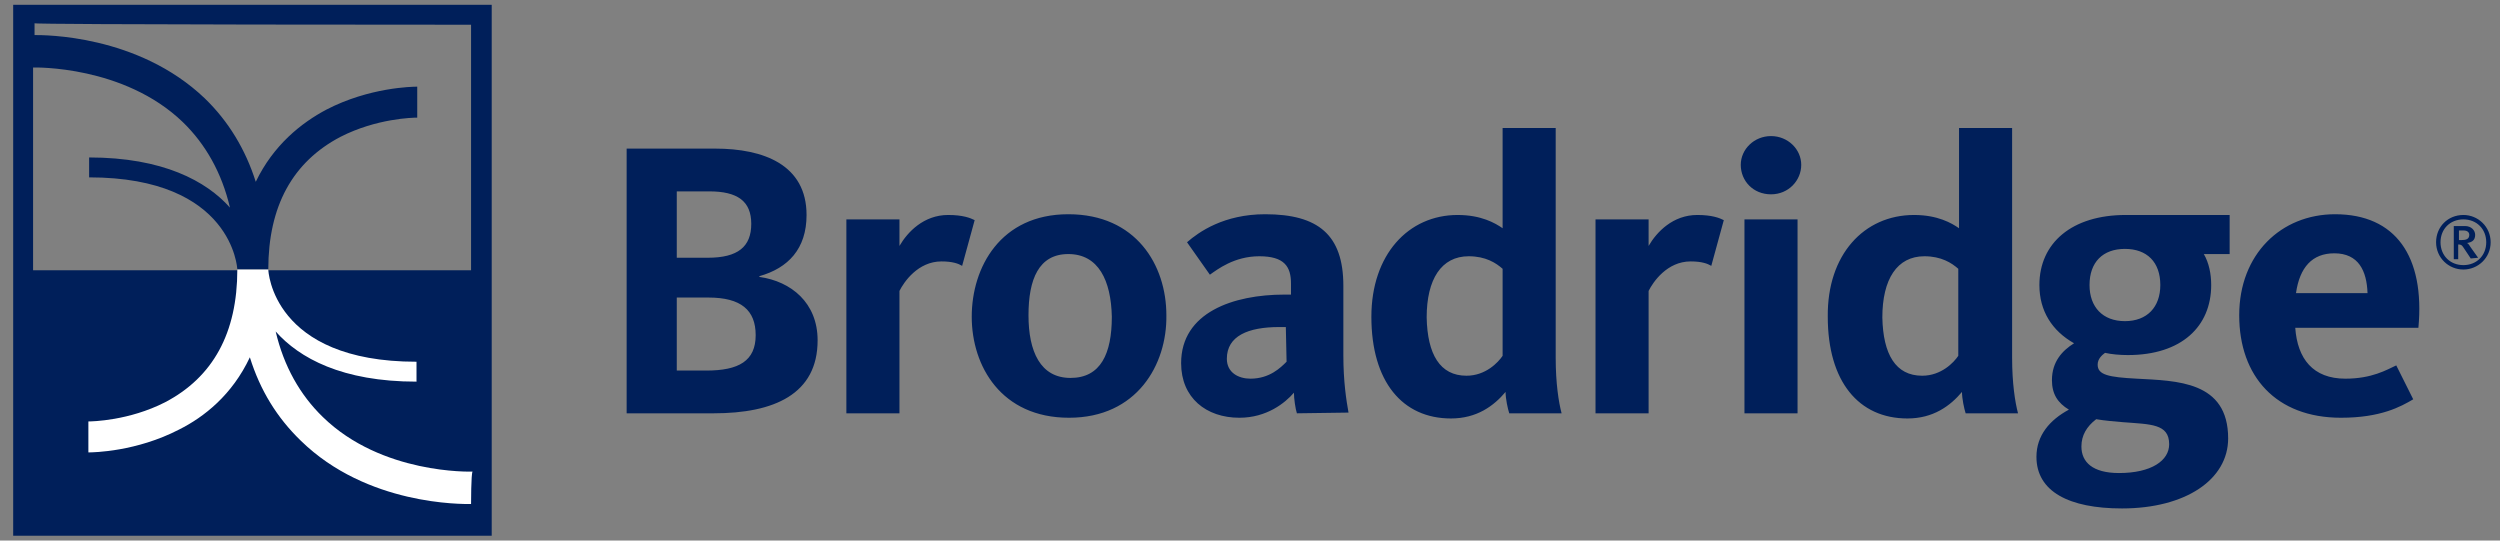 <svg width="111" height="24" viewBox="0 0 111 24" fill="none" xmlns="http://www.w3.org/2000/svg">
<rect x="0" y="0" width="111" height="24" fill="#808080" stroke="none"/>
<g id="Broadridge_Financial_Solutions - Flat SVG" clip-path="url(#clip0_8215_52475)">
<g id="Vector">
<path d="M31.686 18.351H27.823V6.598H31.752C33.912 6.598 35.811 7.319 35.811 9.545C35.811 11.051 34.993 11.902 33.716 12.262V12.295C35.124 12.491 36.302 13.441 36.302 15.11C36.302 17.5 34.371 18.351 31.686 18.351ZM31.49 8.497H30.049V11.444H31.424C32.767 11.444 33.356 10.952 33.356 9.938C33.356 8.923 32.734 8.497 31.49 8.497ZM31.457 13.211H30.049V16.453H31.359C32.799 16.453 33.552 16.027 33.552 14.881C33.552 13.768 32.898 13.211 31.457 13.211ZM43.275 9.774C43.079 9.676 42.752 9.545 42.097 9.545C41.017 9.545 40.296 10.298 39.936 10.92V9.741H37.579V18.351H39.936V12.917C40.133 12.524 40.755 11.607 41.802 11.607C42.293 11.607 42.555 11.705 42.719 11.804L43.275 9.774ZM47.466 18.548C44.454 18.548 43.145 16.256 43.145 14.063C43.145 11.869 44.421 9.512 47.433 9.512C50.445 9.512 51.787 11.771 51.787 13.997C51.82 16.191 50.478 18.548 47.466 18.548ZM47.433 11.28C46.124 11.28 45.665 12.393 45.665 13.997C45.665 15.601 46.189 16.78 47.531 16.78C48.874 16.78 49.365 15.7 49.365 14.063C49.332 12.458 48.775 11.28 47.433 11.28ZM57.582 18.351C57.517 18.155 57.451 17.697 57.451 17.435C57.058 17.893 56.24 18.548 55.028 18.548C53.555 18.548 52.442 17.664 52.442 16.125C52.442 13.866 54.767 13.08 57.025 13.08H57.32V12.589C57.32 11.836 57.025 11.378 55.912 11.378C54.799 11.378 54.046 11.967 53.719 12.197L52.704 10.756C53.228 10.298 54.341 9.512 56.174 9.512C58.531 9.512 59.645 10.429 59.645 12.688V15.765C59.645 16.944 59.775 17.762 59.874 18.319L57.582 18.351ZM57.091 14.521H56.796C55.421 14.521 54.472 14.914 54.472 15.929C54.472 16.551 54.996 16.813 55.52 16.813C56.371 16.813 56.862 16.322 57.124 16.06L57.091 14.521ZM64.719 9.545C65.766 9.545 66.388 9.905 66.716 10.134V5.682H69.073V15.896C69.073 17.009 69.204 17.86 69.335 18.351H67.011C66.945 18.155 66.847 17.697 66.847 17.402C66.323 18.024 65.57 18.58 64.424 18.58C62.264 18.58 60.889 16.944 60.889 14.063C60.889 11.313 62.525 9.545 64.719 9.545ZM65.112 16.682C65.963 16.682 66.519 16.092 66.716 15.798V11.935C66.421 11.673 65.963 11.378 65.21 11.378C63.999 11.378 63.344 12.393 63.344 14.095C63.377 15.732 63.933 16.682 65.112 16.682ZM76.537 9.774C76.341 9.676 76.013 9.545 75.359 9.545C74.278 9.545 73.558 10.298 73.198 10.92V9.741H70.841V18.351H73.198V12.917C73.394 12.524 74.016 11.607 75.064 11.607C75.555 11.607 75.817 11.705 75.981 11.804L76.537 9.774ZM78.633 8.628C79.418 8.628 79.975 8.006 79.975 7.319C79.975 6.631 79.386 6.042 78.633 6.042C77.88 6.042 77.29 6.631 77.29 7.319C77.29 8.039 77.847 8.628 78.633 8.628ZM77.454 18.351H79.811V9.741H77.454V18.351ZM84.984 9.545C86.031 9.545 86.653 9.905 86.981 10.134V5.682H89.338V15.896C89.338 17.009 89.469 17.86 89.6 18.351H87.275C87.21 18.155 87.112 17.697 87.112 17.402C86.588 18.024 85.835 18.58 84.689 18.58C82.528 18.58 81.153 16.944 81.153 14.063C81.121 11.313 82.758 9.545 84.984 9.545ZM85.344 16.682C86.195 16.682 86.752 16.092 86.948 15.798V11.935C86.653 11.673 86.195 11.378 85.442 11.378C84.231 11.378 83.576 12.393 83.576 14.095C83.609 15.732 84.165 16.682 85.344 16.682ZM98.996 9.545V11.28H97.85C98.079 11.673 98.177 12.164 98.177 12.655C98.177 14.488 96.868 15.765 94.478 15.765C94.118 15.765 93.758 15.732 93.463 15.667C93.332 15.765 93.136 15.929 93.136 16.191C93.136 16.649 93.627 16.747 94.871 16.813C96.638 16.911 98.93 16.911 98.93 19.464C98.93 21.298 97.031 22.575 94.216 22.575C91.859 22.575 90.418 21.822 90.418 20.283C90.418 19.333 91.008 18.646 91.859 18.188C91.368 17.893 91.106 17.5 91.106 16.878C91.106 16.06 91.564 15.569 92.088 15.241C91.106 14.685 90.549 13.801 90.549 12.655C90.549 10.789 91.99 9.545 94.38 9.545C94.903 9.545 98.996 9.545 98.996 9.545ZM92.415 19.825C92.415 20.512 92.906 21.003 94.085 21.003C95.525 21.003 96.311 20.447 96.311 19.726C96.311 18.81 95.493 18.842 94.249 18.744C93.856 18.711 93.463 18.679 93.07 18.613C92.644 18.941 92.415 19.333 92.415 19.825ZM95.918 12.655C95.918 11.64 95.329 11.051 94.347 11.051C93.365 11.051 92.775 11.64 92.775 12.655C92.775 13.637 93.365 14.259 94.347 14.259C95.329 14.259 95.918 13.637 95.918 12.655ZM104.136 16.813C105.314 16.813 105.969 16.42 106.394 16.223L107.147 17.729C106.591 18.057 105.707 18.548 103.939 18.548C101.058 18.548 99.421 16.714 99.421 13.997C99.421 11.28 101.287 9.512 103.677 9.512C106.362 9.512 107.671 11.378 107.377 14.554H101.909C102.008 15.929 102.695 16.813 104.136 16.813ZM105.118 13.015C105.085 12.033 104.725 11.247 103.644 11.247C102.662 11.247 102.106 11.869 101.942 13.015H105.118ZM109.374 11.967C108.719 11.967 108.162 11.444 108.162 10.756C108.162 10.069 108.686 9.545 109.374 9.545C110.028 9.545 110.585 10.069 110.585 10.756C110.585 11.444 110.028 11.967 109.374 11.967ZM109.374 9.741C108.784 9.741 108.359 10.167 108.359 10.756C108.359 11.345 108.784 11.771 109.374 11.771C109.963 11.771 110.389 11.345 110.389 10.756C110.389 10.167 109.963 9.741 109.374 9.741ZM109.701 11.476L109.374 10.985C109.308 10.887 109.275 10.854 109.144 10.854V11.509H108.948V10.036H109.439C109.734 10.036 109.897 10.232 109.897 10.429C109.897 10.658 109.767 10.756 109.537 10.789C109.603 10.822 109.636 10.887 109.701 10.985L110.028 11.444L109.701 11.476ZM109.374 10.232H109.177V10.658H109.308C109.472 10.658 109.636 10.625 109.636 10.429C109.636 10.33 109.57 10.232 109.374 10.232Z" fill="#001F5A"/>
<path d="M0.585 0.214V23.786H21.832V0.214H0.585ZM20.915 1.098V12H1.469V2.997H1.502C1.534 2.997 5.496 2.899 8.115 5.42C9.13 6.402 9.85 7.679 10.21 9.217C9.162 8.039 7.231 6.991 3.957 6.991V7.875C10.341 7.875 10.537 11.935 10.537 11.967H11.912C11.912 9.152 12.993 7.188 15.121 6.074C16.725 5.256 18.329 5.223 18.525 5.223V3.848C18.296 3.848 16.398 3.881 14.499 4.863C13.386 5.452 12.142 6.435 11.356 8.072C10.898 6.631 10.145 5.387 9.097 4.372C6.118 1.524 1.927 1.557 1.534 1.557V1.033C1.469 1.098 20.915 1.098 20.915 1.098Z" fill="#001F5A"/>
</g>
<path id="Vector_2" d="M20.915 22.379C20.523 22.379 16.299 22.445 13.353 19.564C12.305 18.549 11.552 17.337 11.094 15.864C10.308 17.534 9.064 18.516 7.951 19.072C6.052 20.055 4.153 20.087 3.924 20.087V18.712C4.088 18.712 5.725 18.68 7.329 17.861C9.457 16.748 10.537 14.784 10.537 11.968H11.912C11.912 12.001 12.076 16.061 18.493 16.061V16.945C15.186 16.945 13.287 15.897 12.24 14.718C12.6 16.257 13.32 17.534 14.335 18.516C16.954 21.07 20.915 20.939 20.948 20.939H20.981C20.915 21.037 20.915 22.379 20.915 22.379Z" fill="white"/>
</g>
<defs>
<clipPath id="clip0_8215_52475">
<rect width="110" height="23.571" fill="white" transform="translate(0.585 0.214)"/>
</clipPath>
</defs>
</svg>
